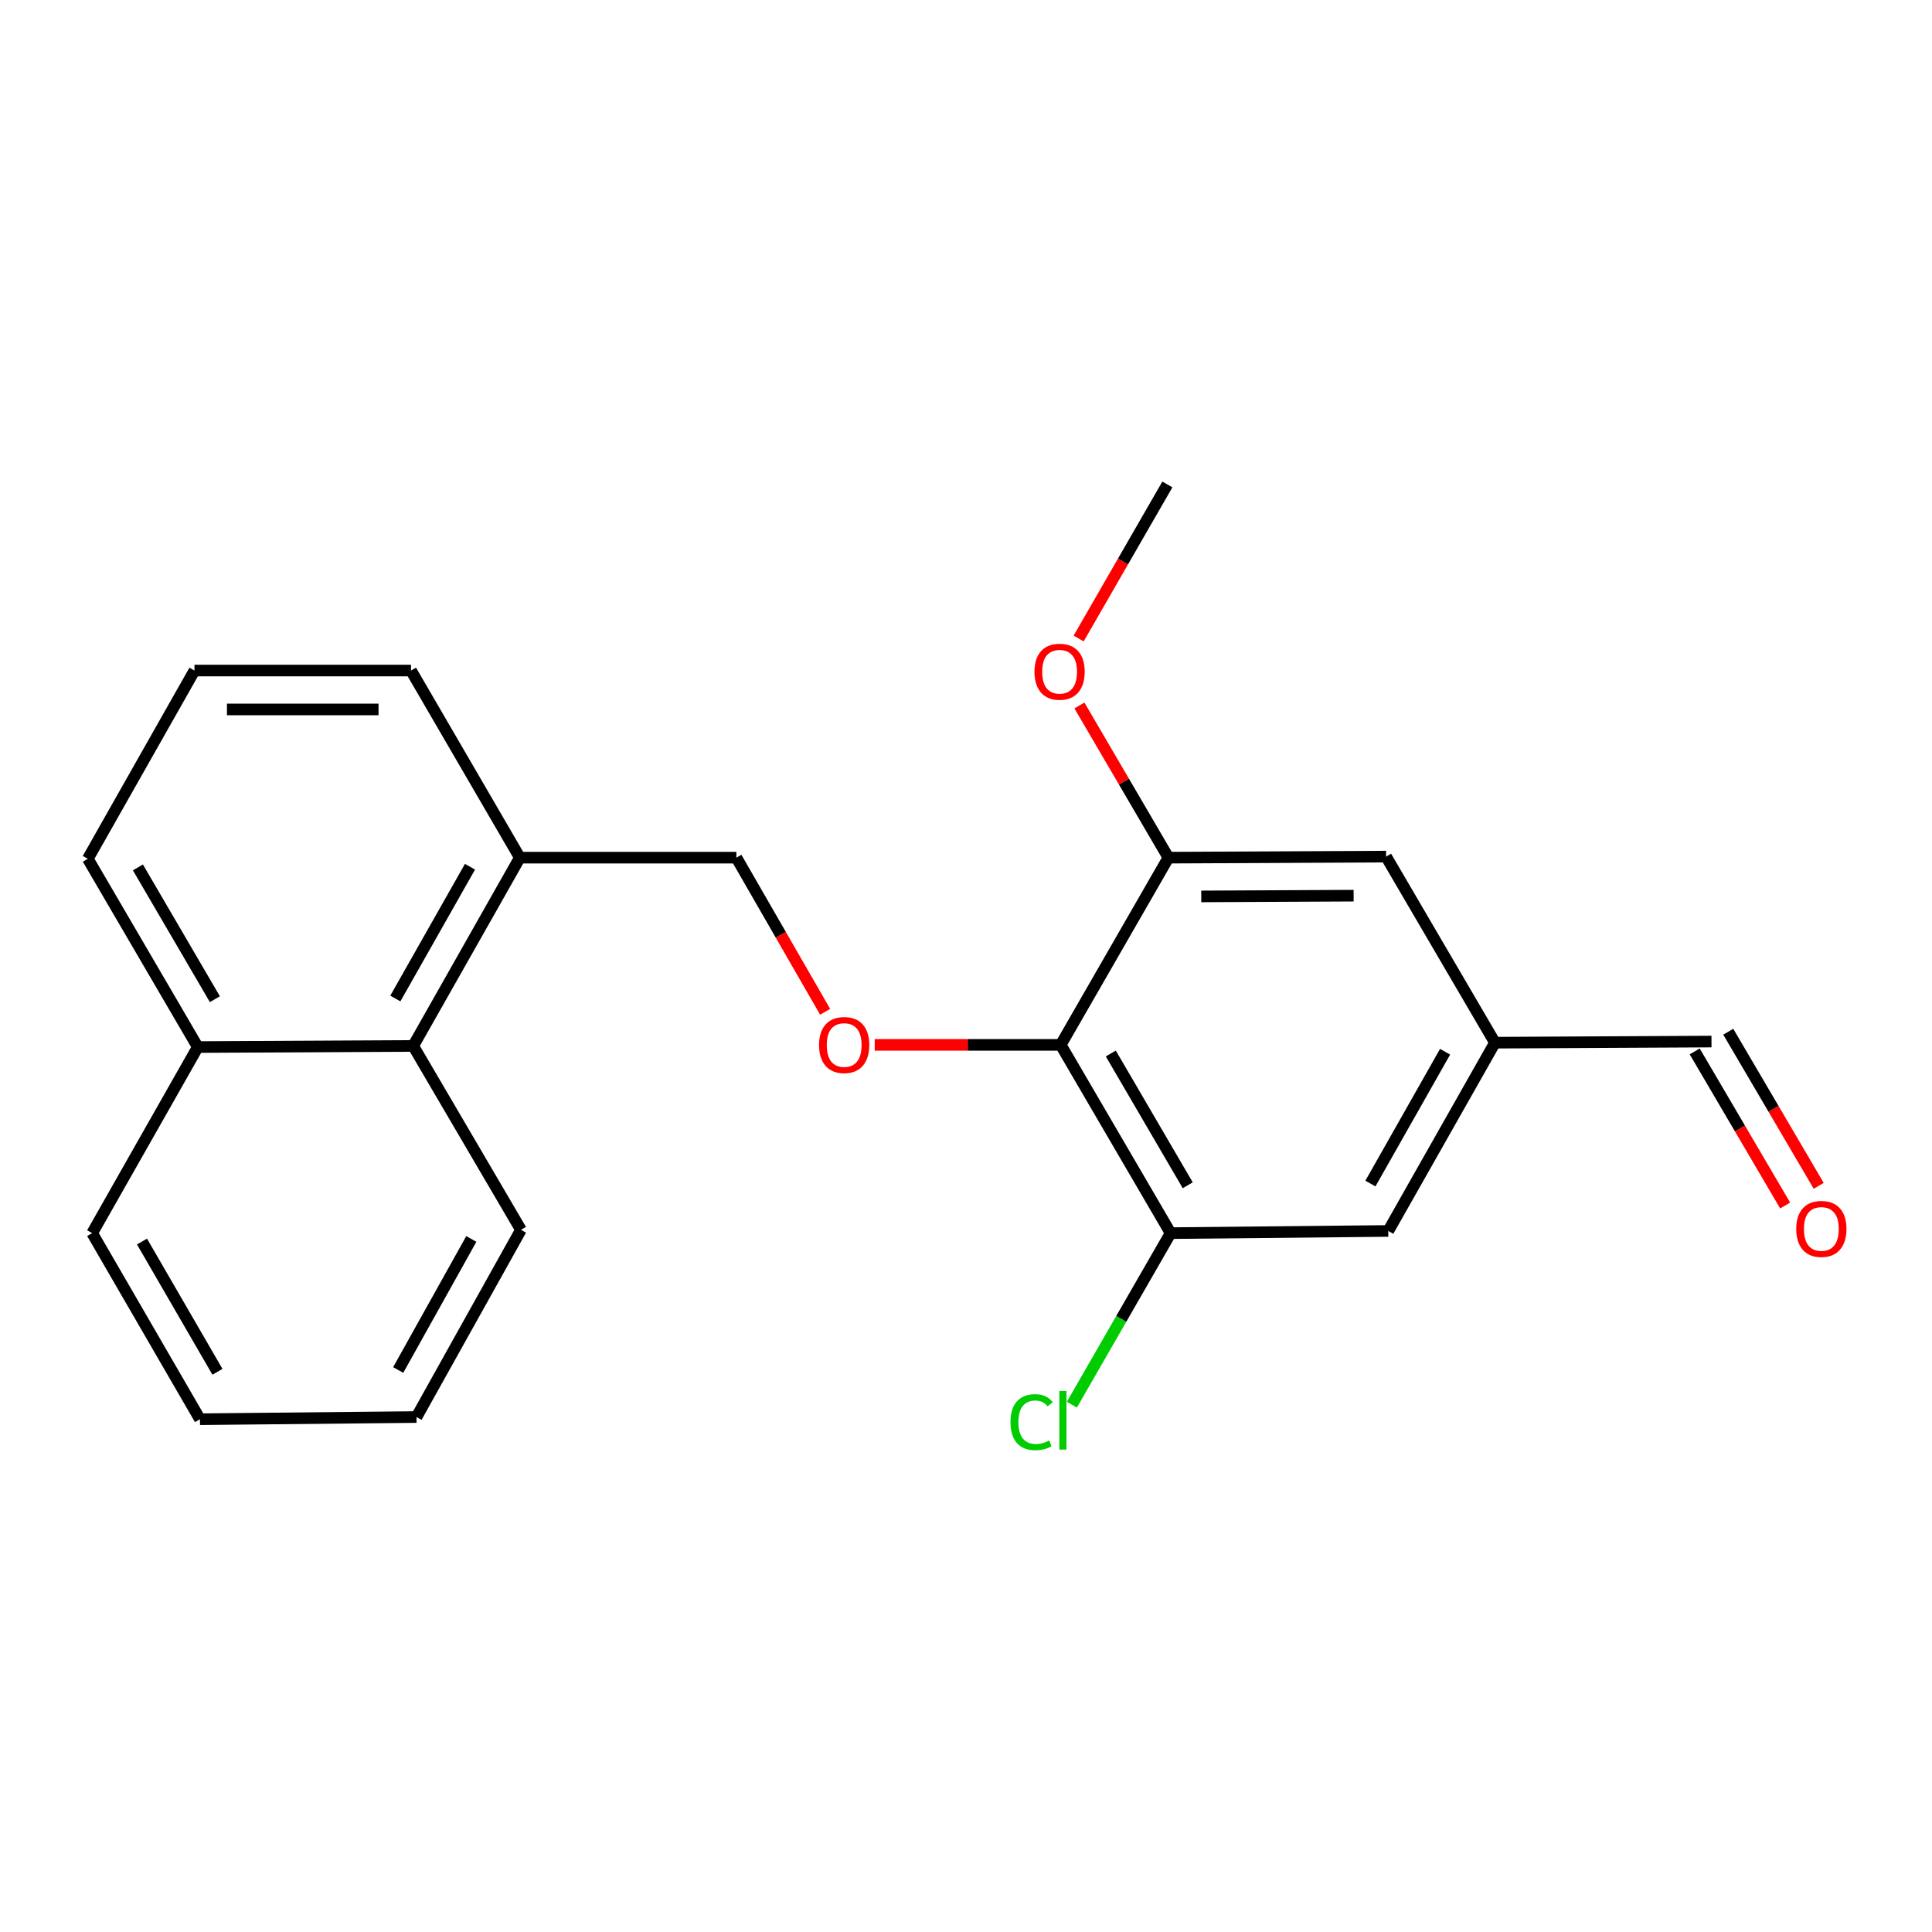 <?xml version='1.0' encoding='iso-8859-1'?>
<svg version='1.1' baseProfile='full'
              xmlns='http://www.w3.org/2000/svg'
                      xmlns:rdkit='http://www.rdkit.org/xml'
                      xmlns:xlink='http://www.w3.org/1999/xlink'
                  xml:space='preserve'
width='1000px' height='1000px' viewBox='0 0 1000 1000'>
<!-- END OF HEADER -->
<rect style='opacity:1.0;fill:#FFFFFF;stroke:none' width='1000' height='1000' x='0' y='0'> </rect>
<path class='bond-0' d='M 549.025,540.822 L 605.904,638.269' style='fill:none;fill-rule:evenodd;stroke:#000000;stroke-width:6px;stroke-linecap:butt;stroke-linejoin:miter;stroke-opacity:1' />
<path class='bond-0' d='M 574.949,545.287 L 614.765,613.5' style='fill:none;fill-rule:evenodd;stroke:#000000;stroke-width:6px;stroke-linecap:butt;stroke-linejoin:miter;stroke-opacity:1' />
<path class='bond-1' d='M 549.025,540.822 L 604.774,443.923' style='fill:none;fill-rule:evenodd;stroke:#000000;stroke-width:6px;stroke-linecap:butt;stroke-linejoin:miter;stroke-opacity:1' />
<path class='bond-2' d='M 549.025,540.822 L 500.885,540.822' style='fill:none;fill-rule:evenodd;stroke:#000000;stroke-width:6px;stroke-linecap:butt;stroke-linejoin:miter;stroke-opacity:1' />
<path class='bond-2' d='M 500.885,540.822 L 452.746,540.822' style='fill:none;fill-rule:evenodd;stroke:#FF0000;stroke-width:6px;stroke-linecap:butt;stroke-linejoin:miter;stroke-opacity:1' />
<path class='bond-3' d='M 605.904,638.269 L 718.567,637.139' style='fill:none;fill-rule:evenodd;stroke:#000000;stroke-width:6px;stroke-linecap:butt;stroke-linejoin:miter;stroke-opacity:1' />
<path class='bond-10' d='M 605.904,638.269 L 580.347,682.671' style='fill:none;fill-rule:evenodd;stroke:#000000;stroke-width:6px;stroke-linecap:butt;stroke-linejoin:miter;stroke-opacity:1' />
<path class='bond-10' d='M 580.347,682.671 L 554.789,727.073' style='fill:none;fill-rule:evenodd;stroke:#00CC00;stroke-width:6px;stroke-linecap:butt;stroke-linejoin:miter;stroke-opacity:1' />
<path class='bond-5' d='M 604.774,443.923 L 717.437,443.375' style='fill:none;fill-rule:evenodd;stroke:#000000;stroke-width:6px;stroke-linecap:butt;stroke-linejoin:miter;stroke-opacity:1' />
<path class='bond-5' d='M 621.772,463.979 L 700.636,463.595' style='fill:none;fill-rule:evenodd;stroke:#000000;stroke-width:6px;stroke-linecap:butt;stroke-linejoin:miter;stroke-opacity:1' />
<path class='bond-13' d='M 604.774,443.923 L 581.741,404.539' style='fill:none;fill-rule:evenodd;stroke:#000000;stroke-width:6px;stroke-linecap:butt;stroke-linejoin:miter;stroke-opacity:1' />
<path class='bond-13' d='M 581.741,404.539 L 558.707,365.155' style='fill:none;fill-rule:evenodd;stroke:#FF0000;stroke-width:6px;stroke-linecap:butt;stroke-linejoin:miter;stroke-opacity:1' />
<path class='bond-7' d='M 427.089,523.707 L 404.119,483.815' style='fill:none;fill-rule:evenodd;stroke:#FF0000;stroke-width:6px;stroke-linecap:butt;stroke-linejoin:miter;stroke-opacity:1' />
<path class='bond-7' d='M 404.119,483.815 L 381.149,443.923' style='fill:none;fill-rule:evenodd;stroke:#000000;stroke-width:6px;stroke-linecap:butt;stroke-linejoin:miter;stroke-opacity:1' />
<path class='bond-6' d='M 718.567,637.139 L 773.78,539.692' style='fill:none;fill-rule:evenodd;stroke:#000000;stroke-width:6px;stroke-linecap:butt;stroke-linejoin:miter;stroke-opacity:1' />
<path class='bond-6' d='M 709.328,612.595 L 747.977,544.382' style='fill:none;fill-rule:evenodd;stroke:#000000;stroke-width:6px;stroke-linecap:butt;stroke-linejoin:miter;stroke-opacity:1' />
<path class='bond-4' d='M 213.867,541.37 L 269.068,443.923' style='fill:none;fill-rule:evenodd;stroke:#000000;stroke-width:6px;stroke-linecap:butt;stroke-linejoin:miter;stroke-opacity:1' />
<path class='bond-4' d='M 204.625,516.827 L 243.266,448.614' style='fill:none;fill-rule:evenodd;stroke:#000000;stroke-width:6px;stroke-linecap:butt;stroke-linejoin:miter;stroke-opacity:1' />
<path class='bond-12' d='M 213.867,541.37 L 102.368,541.952' style='fill:none;fill-rule:evenodd;stroke:#000000;stroke-width:6px;stroke-linecap:butt;stroke-linejoin:miter;stroke-opacity:1' />
<path class='bond-16' d='M 213.867,541.37 L 269.65,636.557' style='fill:none;fill-rule:evenodd;stroke:#000000;stroke-width:6px;stroke-linecap:butt;stroke-linejoin:miter;stroke-opacity:1' />
<path class='bond-22' d='M 717.437,443.375 L 773.78,539.692' style='fill:none;fill-rule:evenodd;stroke:#000000;stroke-width:6px;stroke-linecap:butt;stroke-linejoin:miter;stroke-opacity:1' />
<path class='bond-11' d='M 773.78,539.692 L 885.861,539.11' style='fill:none;fill-rule:evenodd;stroke:#000000;stroke-width:6px;stroke-linecap:butt;stroke-linejoin:miter;stroke-opacity:1' />
<path class='bond-8' d='M 381.149,443.923 L 269.068,443.923' style='fill:none;fill-rule:evenodd;stroke:#000000;stroke-width:6px;stroke-linecap:butt;stroke-linejoin:miter;stroke-opacity:1' />
<path class='bond-15' d='M 269.068,443.923 L 212.737,347.069' style='fill:none;fill-rule:evenodd;stroke:#000000;stroke-width:6px;stroke-linecap:butt;stroke-linejoin:miter;stroke-opacity:1' />
<path class='bond-9' d='M 941.361,613.784 L 917.953,573.899' style='fill:none;fill-rule:evenodd;stroke:#FF0000;stroke-width:6px;stroke-linecap:butt;stroke-linejoin:miter;stroke-opacity:1' />
<path class='bond-9' d='M 917.953,573.899 L 894.545,534.014' style='fill:none;fill-rule:evenodd;stroke:#000000;stroke-width:6px;stroke-linecap:butt;stroke-linejoin:miter;stroke-opacity:1' />
<path class='bond-9' d='M 923.993,623.977 L 900.585,584.092' style='fill:none;fill-rule:evenodd;stroke:#FF0000;stroke-width:6px;stroke-linecap:butt;stroke-linejoin:miter;stroke-opacity:1' />
<path class='bond-9' d='M 900.585,584.092 L 877.177,544.207' style='fill:none;fill-rule:evenodd;stroke:#000000;stroke-width:6px;stroke-linecap:butt;stroke-linejoin:miter;stroke-opacity:1' />
<path class='bond-17' d='M 102.368,541.952 L 45.455,444.505' style='fill:none;fill-rule:evenodd;stroke:#000000;stroke-width:6px;stroke-linecap:butt;stroke-linejoin:miter;stroke-opacity:1' />
<path class='bond-17' d='M 111.22,517.179 L 71.381,448.966' style='fill:none;fill-rule:evenodd;stroke:#000000;stroke-width:6px;stroke-linecap:butt;stroke-linejoin:miter;stroke-opacity:1' />
<path class='bond-18' d='M 102.368,541.952 L 47.703,638.269' style='fill:none;fill-rule:evenodd;stroke:#000000;stroke-width:6px;stroke-linecap:butt;stroke-linejoin:miter;stroke-opacity:1' />
<path class='bond-19' d='M 558.3,330.492 L 581.263,290.622' style='fill:none;fill-rule:evenodd;stroke:#FF0000;stroke-width:6px;stroke-linecap:butt;stroke-linejoin:miter;stroke-opacity:1' />
<path class='bond-19' d='M 581.263,290.622 L 604.226,250.752' style='fill:none;fill-rule:evenodd;stroke:#000000;stroke-width:6px;stroke-linecap:butt;stroke-linejoin:miter;stroke-opacity:1' />
<path class='bond-14' d='M 100.656,347.069 L 212.737,347.069' style='fill:none;fill-rule:evenodd;stroke:#000000;stroke-width:6px;stroke-linecap:butt;stroke-linejoin:miter;stroke-opacity:1' />
<path class='bond-14' d='M 117.468,367.207 L 195.925,367.207' style='fill:none;fill-rule:evenodd;stroke:#000000;stroke-width:6px;stroke-linecap:butt;stroke-linejoin:miter;stroke-opacity:1' />
<path class='bond-23' d='M 100.656,347.069 L 45.455,444.505' style='fill:none;fill-rule:evenodd;stroke:#000000;stroke-width:6px;stroke-linecap:butt;stroke-linejoin:miter;stroke-opacity:1' />
<path class='bond-20' d='M 269.65,636.557 L 215.579,733.456' style='fill:none;fill-rule:evenodd;stroke:#000000;stroke-width:6px;stroke-linecap:butt;stroke-linejoin:miter;stroke-opacity:1' />
<path class='bond-20' d='M 243.954,641.279 L 206.104,709.108' style='fill:none;fill-rule:evenodd;stroke:#000000;stroke-width:6px;stroke-linecap:butt;stroke-linejoin:miter;stroke-opacity:1' />
<path class='bond-24' d='M 47.703,638.269 L 103.498,734.586' style='fill:none;fill-rule:evenodd;stroke:#000000;stroke-width:6px;stroke-linecap:butt;stroke-linejoin:miter;stroke-opacity:1' />
<path class='bond-24' d='M 73.498,642.622 L 112.554,710.044' style='fill:none;fill-rule:evenodd;stroke:#000000;stroke-width:6px;stroke-linecap:butt;stroke-linejoin:miter;stroke-opacity:1' />
<path class='bond-21' d='M 215.579,733.456 L 103.498,734.586' style='fill:none;fill-rule:evenodd;stroke:#000000;stroke-width:6px;stroke-linecap:butt;stroke-linejoin:miter;stroke-opacity:1' />
<path  class='atom-3' d='M 423.944 540.902
Q 423.944 534.102, 427.304 530.302
Q 430.664 526.502, 436.944 526.502
Q 443.224 526.502, 446.584 530.302
Q 449.944 534.102, 449.944 540.902
Q 449.944 547.782, 446.544 551.702
Q 443.144 555.582, 436.944 555.582
Q 430.704 555.582, 427.304 551.702
Q 423.944 547.822, 423.944 540.902
M 436.944 552.382
Q 441.264 552.382, 443.584 549.502
Q 445.944 546.582, 445.944 540.902
Q 445.944 535.342, 443.584 532.542
Q 441.264 529.702, 436.944 529.702
Q 432.624 529.702, 430.264 532.502
Q 427.944 535.302, 427.944 540.902
Q 427.944 546.622, 430.264 549.502
Q 432.624 552.382, 436.944 552.382
' fill='#FF0000'/>
<path  class='atom-10' d='M 929.729 636.089
Q 929.729 629.289, 933.089 625.489
Q 936.449 621.689, 942.729 621.689
Q 949.009 621.689, 952.369 625.489
Q 955.729 629.289, 955.729 636.089
Q 955.729 642.969, 952.329 646.889
Q 948.929 650.769, 942.729 650.769
Q 936.489 650.769, 933.089 646.889
Q 929.729 643.009, 929.729 636.089
M 942.729 647.569
Q 947.049 647.569, 949.369 644.689
Q 951.729 641.769, 951.729 636.089
Q 951.729 630.529, 949.369 627.729
Q 947.049 624.889, 942.729 624.889
Q 938.409 624.889, 936.049 627.689
Q 933.729 630.489, 933.729 636.089
Q 933.729 641.809, 936.049 644.689
Q 938.409 647.569, 942.729 647.569
' fill='#FF0000'/>
<path  class='atom-11' d='M 523.035 736.103
Q 523.035 729.063, 526.315 725.383
Q 529.635 721.663, 535.915 721.663
Q 541.755 721.663, 544.875 725.783
L 542.235 727.943
Q 539.955 724.943, 535.915 724.943
Q 531.635 724.943, 529.355 727.823
Q 527.115 730.663, 527.115 736.103
Q 527.115 741.703, 529.435 744.583
Q 531.795 747.463, 536.355 747.463
Q 539.475 747.463, 543.115 745.583
L 544.235 748.583
Q 542.755 749.543, 540.515 750.103
Q 538.275 750.663, 535.795 750.663
Q 529.635 750.663, 526.315 746.903
Q 523.035 743.143, 523.035 736.103
' fill='#00CC00'/>
<path  class='atom-11' d='M 548.315 719.943
L 551.995 719.943
L 551.995 750.303
L 548.315 750.303
L 548.315 719.943
' fill='#00CC00'/>
<path  class='atom-14' d='M 535.443 347.686
Q 535.443 340.886, 538.803 337.086
Q 542.163 333.286, 548.443 333.286
Q 554.723 333.286, 558.083 337.086
Q 561.443 340.886, 561.443 347.686
Q 561.443 354.566, 558.043 358.486
Q 554.643 362.366, 548.443 362.366
Q 542.203 362.366, 538.803 358.486
Q 535.443 354.606, 535.443 347.686
M 548.443 359.166
Q 552.763 359.166, 555.083 356.286
Q 557.443 353.366, 557.443 347.686
Q 557.443 342.126, 555.083 339.326
Q 552.763 336.486, 548.443 336.486
Q 544.123 336.486, 541.763 339.286
Q 539.443 342.086, 539.443 347.686
Q 539.443 353.406, 541.763 356.286
Q 544.123 359.166, 548.443 359.166
' fill='#FF0000'/>
</svg>
